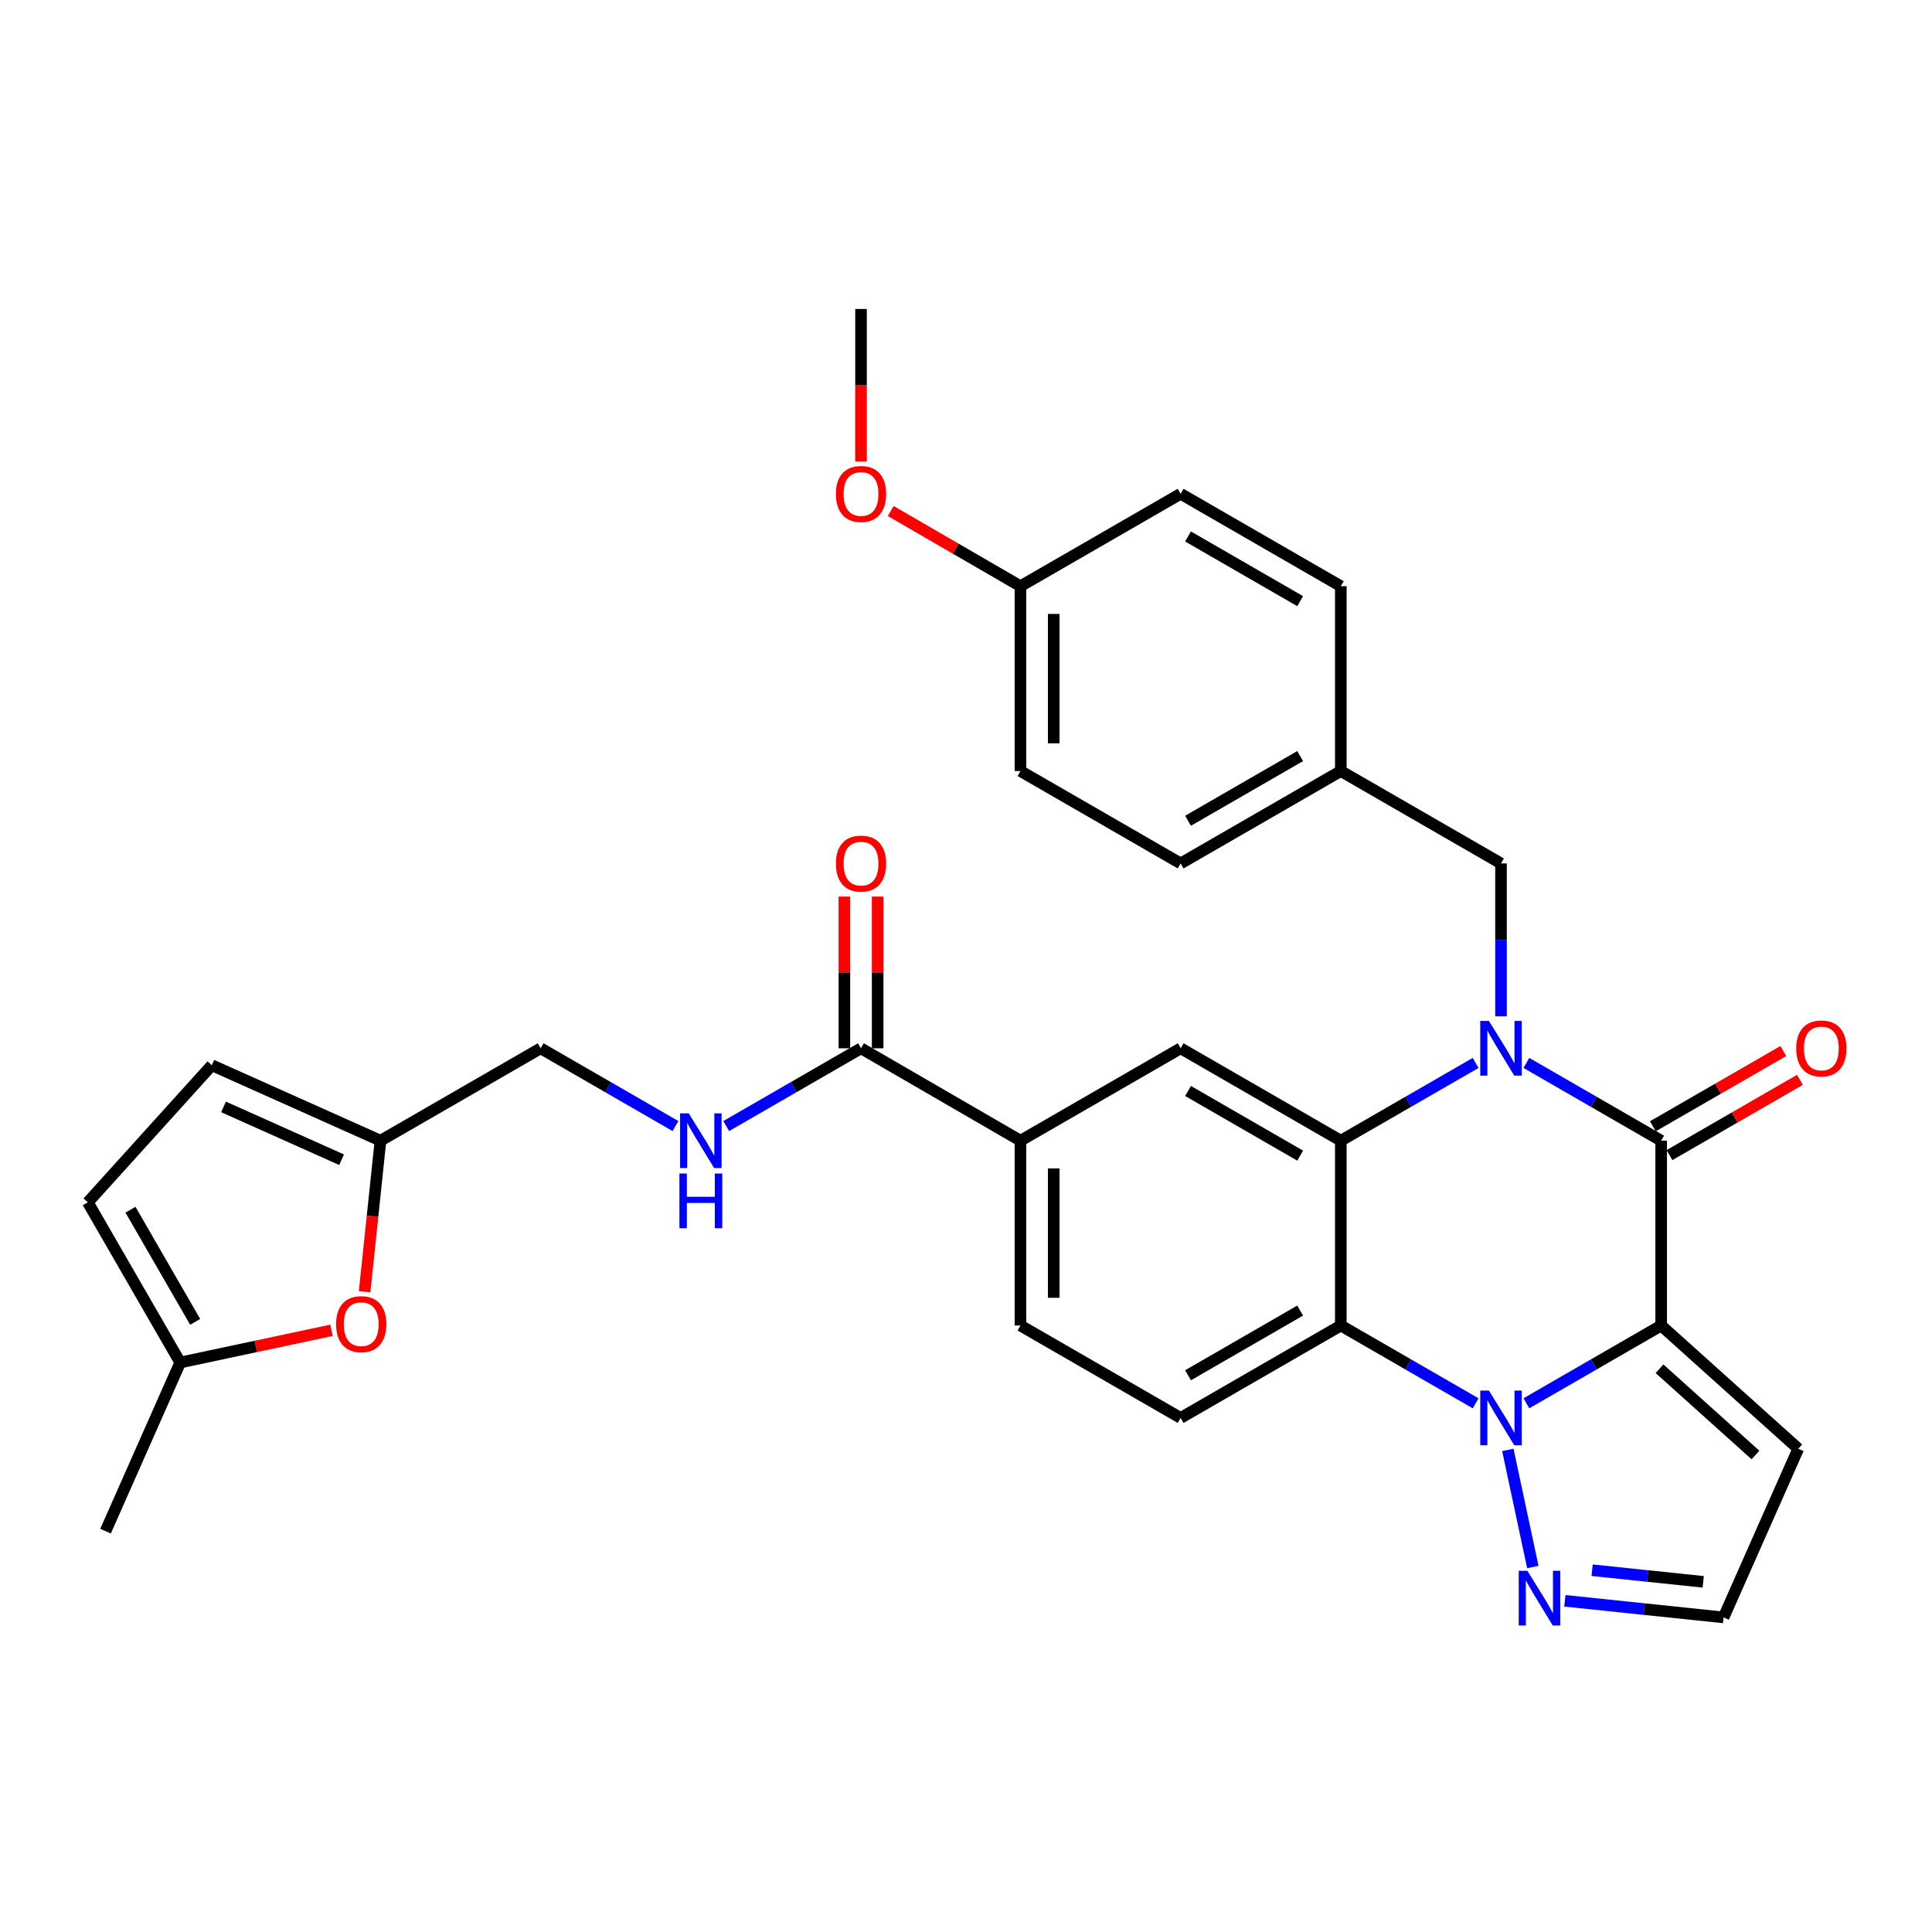 <?xml version='1.0' encoding='iso-8859-1'?>
<svg version='1.1' baseProfile='full'
              xmlns='http://www.w3.org/2000/svg'
                      xmlns:rdkit='http://www.rdkit.org/xml'
                      xmlns:xlink='http://www.w3.org/1999/xlink'
                  xml:space='preserve'
width='1000px' height='1000px' viewBox='0 0 1000 1000'>
<!-- END OF HEADER -->
<rect style='opacity:1.0;fill:#FFFFFF;stroke:none' width='1000' height='1000' x='0' y='0'> </rect>
<path class='bond-1' d='M 859.82,686.089 L 824.936,706.218' style='fill:none;fill-rule:evenodd;stroke:#000000;stroke-width:6px;stroke-linecap:butt;stroke-linejoin:miter;stroke-opacity:1' />
<path class='bond-1' d='M 824.936,706.218 L 790.053,726.346' style='fill:none;fill-rule:evenodd;stroke:#0000FF;stroke-width:6px;stroke-linecap:butt;stroke-linejoin:miter;stroke-opacity:1' />
<path class='bond-2' d='M 859.82,686.089 L 859.82,590.42' style='fill:none;fill-rule:evenodd;stroke:#000000;stroke-width:6px;stroke-linecap:butt;stroke-linejoin:miter;stroke-opacity:1' />
<path class='bond-7' d='M 859.82,686.089 L 930.783,749.869' style='fill:none;fill-rule:evenodd;stroke:#000000;stroke-width:6px;stroke-linecap:butt;stroke-linejoin:miter;stroke-opacity:1' />
<path class='bond-7' d='M 858.955,708.461 L 908.629,753.107' style='fill:none;fill-rule:evenodd;stroke:#000000;stroke-width:6px;stroke-linecap:butt;stroke-linejoin:miter;stroke-opacity:1' />
<path class='bond-0' d='M 790.052,550.171 L 824.936,570.296' style='fill:none;fill-rule:evenodd;stroke:#0000FF;stroke-width:6px;stroke-linecap:butt;stroke-linejoin:miter;stroke-opacity:1' />
<path class='bond-0' d='M 824.936,570.296 L 859.82,590.42' style='fill:none;fill-rule:evenodd;stroke:#000000;stroke-width:6px;stroke-linecap:butt;stroke-linejoin:miter;stroke-opacity:1' />
<path class='bond-3' d='M 763.787,550.17 L 728.894,570.295' style='fill:none;fill-rule:evenodd;stroke:#0000FF;stroke-width:6px;stroke-linecap:butt;stroke-linejoin:miter;stroke-opacity:1' />
<path class='bond-3' d='M 728.894,570.295 L 694.001,590.42' style='fill:none;fill-rule:evenodd;stroke:#000000;stroke-width:6px;stroke-linecap:butt;stroke-linejoin:miter;stroke-opacity:1' />
<path class='bond-12' d='M 776.92,526.043 L 776.92,486.48' style='fill:none;fill-rule:evenodd;stroke:#0000FF;stroke-width:6px;stroke-linecap:butt;stroke-linejoin:miter;stroke-opacity:1' />
<path class='bond-12' d='M 776.92,486.48 L 776.92,446.916' style='fill:none;fill-rule:evenodd;stroke:#000000;stroke-width:6px;stroke-linecap:butt;stroke-linejoin:miter;stroke-opacity:1' />
<path class='bond-4' d='M 763.787,726.348 L 728.894,706.218' style='fill:none;fill-rule:evenodd;stroke:#0000FF;stroke-width:6px;stroke-linecap:butt;stroke-linejoin:miter;stroke-opacity:1' />
<path class='bond-4' d='M 728.894,706.218 L 694.001,686.089' style='fill:none;fill-rule:evenodd;stroke:#000000;stroke-width:6px;stroke-linecap:butt;stroke-linejoin:miter;stroke-opacity:1' />
<path class='bond-5' d='M 780.452,750.468 L 793.392,811.08' style='fill:none;fill-rule:evenodd;stroke:#0000FF;stroke-width:6px;stroke-linecap:butt;stroke-linejoin:miter;stroke-opacity:1' />
<path class='bond-18' d='M 864.121,597.877 L 897.879,578.404' style='fill:none;fill-rule:evenodd;stroke:#000000;stroke-width:6px;stroke-linecap:butt;stroke-linejoin:miter;stroke-opacity:1' />
<path class='bond-18' d='M 897.879,578.404 L 931.638,558.931' style='fill:none;fill-rule:evenodd;stroke:#FF0000;stroke-width:6px;stroke-linecap:butt;stroke-linejoin:miter;stroke-opacity:1' />
<path class='bond-18' d='M 855.518,582.963 L 889.277,563.49' style='fill:none;fill-rule:evenodd;stroke:#000000;stroke-width:6px;stroke-linecap:butt;stroke-linejoin:miter;stroke-opacity:1' />
<path class='bond-18' d='M 889.277,563.49 L 923.035,544.017' style='fill:none;fill-rule:evenodd;stroke:#FF0000;stroke-width:6px;stroke-linecap:butt;stroke-linejoin:miter;stroke-opacity:1' />
<path class='bond-6' d='M 694.001,590.42 L 611.091,542.595' style='fill:none;fill-rule:evenodd;stroke:#000000;stroke-width:6px;stroke-linecap:butt;stroke-linejoin:miter;stroke-opacity:1' />
<path class='bond-6' d='M 672.961,598.16 L 614.925,564.682' style='fill:none;fill-rule:evenodd;stroke:#000000;stroke-width:6px;stroke-linecap:butt;stroke-linejoin:miter;stroke-opacity:1' />
<path class='bond-33' d='M 694.001,590.42 L 694.001,686.089' style='fill:none;fill-rule:evenodd;stroke:#000000;stroke-width:6px;stroke-linecap:butt;stroke-linejoin:miter;stroke-opacity:1' />
<path class='bond-11' d='M 694.001,686.089 L 611.091,733.924' style='fill:none;fill-rule:evenodd;stroke:#000000;stroke-width:6px;stroke-linecap:butt;stroke-linejoin:miter;stroke-opacity:1' />
<path class='bond-11' d='M 672.96,678.352 L 614.924,711.836' style='fill:none;fill-rule:evenodd;stroke:#000000;stroke-width:6px;stroke-linecap:butt;stroke-linejoin:miter;stroke-opacity:1' />
<path class='bond-32' d='M 809.969,828.576 L 851.045,832.872' style='fill:none;fill-rule:evenodd;stroke:#0000FF;stroke-width:6px;stroke-linecap:butt;stroke-linejoin:miter;stroke-opacity:1' />
<path class='bond-32' d='M 851.045,832.872 L 892.121,837.169' style='fill:none;fill-rule:evenodd;stroke:#000000;stroke-width:6px;stroke-linecap:butt;stroke-linejoin:miter;stroke-opacity:1' />
<path class='bond-32' d='M 824.083,812.741 L 852.836,815.749' style='fill:none;fill-rule:evenodd;stroke:#0000FF;stroke-width:6px;stroke-linecap:butt;stroke-linejoin:miter;stroke-opacity:1' />
<path class='bond-32' d='M 852.836,815.749 L 881.589,818.756' style='fill:none;fill-rule:evenodd;stroke:#000000;stroke-width:6px;stroke-linecap:butt;stroke-linejoin:miter;stroke-opacity:1' />
<path class='bond-9' d='M 611.091,542.595 L 528.191,590.42' style='fill:none;fill-rule:evenodd;stroke:#000000;stroke-width:6px;stroke-linecap:butt;stroke-linejoin:miter;stroke-opacity:1' />
<path class='bond-19' d='M 930.783,749.869 L 892.121,837.169' style='fill:none;fill-rule:evenodd;stroke:#000000;stroke-width:6px;stroke-linecap:butt;stroke-linejoin:miter;stroke-opacity:1' />
<path class='bond-8' d='M 445.664,542.595 L 528.191,590.42' style='fill:none;fill-rule:evenodd;stroke:#000000;stroke-width:6px;stroke-linecap:butt;stroke-linejoin:miter;stroke-opacity:1' />
<path class='bond-14' d='M 445.664,542.595 L 410.776,562.72' style='fill:none;fill-rule:evenodd;stroke:#000000;stroke-width:6px;stroke-linecap:butt;stroke-linejoin:miter;stroke-opacity:1' />
<path class='bond-14' d='M 410.776,562.72 L 375.888,582.845' style='fill:none;fill-rule:evenodd;stroke:#0000FF;stroke-width:6px;stroke-linecap:butt;stroke-linejoin:miter;stroke-opacity:1' />
<path class='bond-21' d='M 454.273,542.595 L 454.273,503.332' style='fill:none;fill-rule:evenodd;stroke:#000000;stroke-width:6px;stroke-linecap:butt;stroke-linejoin:miter;stroke-opacity:1' />
<path class='bond-21' d='M 454.273,503.332 L 454.273,464.068' style='fill:none;fill-rule:evenodd;stroke:#FF0000;stroke-width:6px;stroke-linecap:butt;stroke-linejoin:miter;stroke-opacity:1' />
<path class='bond-21' d='M 437.056,542.595 L 437.056,503.332' style='fill:none;fill-rule:evenodd;stroke:#000000;stroke-width:6px;stroke-linecap:butt;stroke-linejoin:miter;stroke-opacity:1' />
<path class='bond-21' d='M 437.056,503.332 L 437.056,464.068' style='fill:none;fill-rule:evenodd;stroke:#FF0000;stroke-width:6px;stroke-linecap:butt;stroke-linejoin:miter;stroke-opacity:1' />
<path class='bond-34' d='M 528.191,590.42 L 528.191,686.089' style='fill:none;fill-rule:evenodd;stroke:#000000;stroke-width:6px;stroke-linecap:butt;stroke-linejoin:miter;stroke-opacity:1' />
<path class='bond-34' d='M 545.408,604.77 L 545.408,671.739' style='fill:none;fill-rule:evenodd;stroke:#000000;stroke-width:6px;stroke-linecap:butt;stroke-linejoin:miter;stroke-opacity:1' />
<path class='bond-10' d='M 188.724,668.59 L 192.83,629.505' style='fill:none;fill-rule:evenodd;stroke:#FF0000;stroke-width:6px;stroke-linecap:butt;stroke-linejoin:miter;stroke-opacity:1' />
<path class='bond-10' d='M 192.83,629.505 L 196.936,590.42' style='fill:none;fill-rule:evenodd;stroke:#000000;stroke-width:6px;stroke-linecap:butt;stroke-linejoin:miter;stroke-opacity:1' />
<path class='bond-15' d='M 171.574,688.571 L 132.427,696.9' style='fill:none;fill-rule:evenodd;stroke:#FF0000;stroke-width:6px;stroke-linecap:butt;stroke-linejoin:miter;stroke-opacity:1' />
<path class='bond-15' d='M 132.427,696.9 L 93.28,705.229' style='fill:none;fill-rule:evenodd;stroke:#000000;stroke-width:6px;stroke-linecap:butt;stroke-linejoin:miter;stroke-opacity:1' />
<path class='bond-20' d='M 611.091,733.924 L 528.191,686.089' style='fill:none;fill-rule:evenodd;stroke:#000000;stroke-width:6px;stroke-linecap:butt;stroke-linejoin:miter;stroke-opacity:1' />
<path class='bond-23' d='M 776.92,446.916 L 694.001,399.091' style='fill:none;fill-rule:evenodd;stroke:#000000;stroke-width:6px;stroke-linecap:butt;stroke-linejoin:miter;stroke-opacity:1' />
<path class='bond-13' d='M 196.936,590.42 L 279.836,542.595' style='fill:none;fill-rule:evenodd;stroke:#000000;stroke-width:6px;stroke-linecap:butt;stroke-linejoin:miter;stroke-opacity:1' />
<path class='bond-16' d='M 196.936,590.42 L 109.636,551.357' style='fill:none;fill-rule:evenodd;stroke:#000000;stroke-width:6px;stroke-linecap:butt;stroke-linejoin:miter;stroke-opacity:1' />
<path class='bond-16' d='M 176.809,600.276 L 115.699,572.931' style='fill:none;fill-rule:evenodd;stroke:#000000;stroke-width:6px;stroke-linecap:butt;stroke-linejoin:miter;stroke-opacity:1' />
<path class='bond-22' d='M 349.622,582.845 L 314.729,562.72' style='fill:none;fill-rule:evenodd;stroke:#0000FF;stroke-width:6px;stroke-linecap:butt;stroke-linejoin:miter;stroke-opacity:1' />
<path class='bond-22' d='M 314.729,562.72 L 279.836,542.595' style='fill:none;fill-rule:evenodd;stroke:#000000;stroke-width:6px;stroke-linecap:butt;stroke-linejoin:miter;stroke-opacity:1' />
<path class='bond-30' d='M 93.28,705.229 L 54.627,792.529' style='fill:none;fill-rule:evenodd;stroke:#000000;stroke-width:6px;stroke-linecap:butt;stroke-linejoin:miter;stroke-opacity:1' />
<path class='bond-36' d='M 93.28,705.229 L 45.455,622.319' style='fill:none;fill-rule:evenodd;stroke:#000000;stroke-width:6px;stroke-linecap:butt;stroke-linejoin:miter;stroke-opacity:1' />
<path class='bond-36' d='M 101.02,684.19 L 67.542,626.153' style='fill:none;fill-rule:evenodd;stroke:#000000;stroke-width:6px;stroke-linecap:butt;stroke-linejoin:miter;stroke-opacity:1' />
<path class='bond-17' d='M 109.636,551.357 L 45.455,622.319' style='fill:none;fill-rule:evenodd;stroke:#000000;stroke-width:6px;stroke-linecap:butt;stroke-linejoin:miter;stroke-opacity:1' />
<path class='bond-25' d='M 694.001,399.091 L 694.001,303.422' style='fill:none;fill-rule:evenodd;stroke:#000000;stroke-width:6px;stroke-linecap:butt;stroke-linejoin:miter;stroke-opacity:1' />
<path class='bond-26' d='M 694.001,399.091 L 611.091,446.916' style='fill:none;fill-rule:evenodd;stroke:#000000;stroke-width:6px;stroke-linecap:butt;stroke-linejoin:miter;stroke-opacity:1' />
<path class='bond-26' d='M 672.961,391.351 L 614.925,424.829' style='fill:none;fill-rule:evenodd;stroke:#000000;stroke-width:6px;stroke-linecap:butt;stroke-linejoin:miter;stroke-opacity:1' />
<path class='bond-24' d='M 528.191,303.422 L 528.191,399.091' style='fill:none;fill-rule:evenodd;stroke:#000000;stroke-width:6px;stroke-linecap:butt;stroke-linejoin:miter;stroke-opacity:1' />
<path class='bond-24' d='M 545.408,317.772 L 545.408,384.741' style='fill:none;fill-rule:evenodd;stroke:#000000;stroke-width:6px;stroke-linecap:butt;stroke-linejoin:miter;stroke-opacity:1' />
<path class='bond-29' d='M 528.191,303.422 L 494.62,283.963' style='fill:none;fill-rule:evenodd;stroke:#000000;stroke-width:6px;stroke-linecap:butt;stroke-linejoin:miter;stroke-opacity:1' />
<path class='bond-29' d='M 494.62,283.963 L 461.049,264.505' style='fill:none;fill-rule:evenodd;stroke:#FF0000;stroke-width:6px;stroke-linecap:butt;stroke-linejoin:miter;stroke-opacity:1' />
<path class='bond-35' d='M 528.191,303.422 L 611.091,255.587' style='fill:none;fill-rule:evenodd;stroke:#000000;stroke-width:6px;stroke-linecap:butt;stroke-linejoin:miter;stroke-opacity:1' />
<path class='bond-28' d='M 694.001,303.422 L 611.091,255.587' style='fill:none;fill-rule:evenodd;stroke:#000000;stroke-width:6px;stroke-linecap:butt;stroke-linejoin:miter;stroke-opacity:1' />
<path class='bond-28' d='M 672.96,311.16 L 614.924,277.675' style='fill:none;fill-rule:evenodd;stroke:#000000;stroke-width:6px;stroke-linecap:butt;stroke-linejoin:miter;stroke-opacity:1' />
<path class='bond-27' d='M 611.091,446.916 L 528.191,399.091' style='fill:none;fill-rule:evenodd;stroke:#000000;stroke-width:6px;stroke-linecap:butt;stroke-linejoin:miter;stroke-opacity:1' />
<path class='bond-31' d='M 445.664,238.876 L 445.664,199.402' style='fill:none;fill-rule:evenodd;stroke:#FF0000;stroke-width:6px;stroke-linecap:butt;stroke-linejoin:miter;stroke-opacity:1' />
<path class='bond-31' d='M 445.664,199.402 L 445.664,159.928' style='fill:none;fill-rule:evenodd;stroke:#000000;stroke-width:6px;stroke-linecap:butt;stroke-linejoin:miter;stroke-opacity:1' />
<path  class='atom-1' d='M 770.66 528.435
L 779.94 543.435
Q 780.86 544.915, 782.34 547.595
Q 783.82 550.275, 783.9 550.435
L 783.9 528.435
L 787.66 528.435
L 787.66 556.755
L 783.78 556.755
L 773.82 540.355
Q 772.66 538.435, 771.42 536.235
Q 770.22 534.035, 769.86 533.355
L 769.86 556.755
L 766.18 556.755
L 766.18 528.435
L 770.66 528.435
' fill='#0000FF'/>
<path  class='atom-2' d='M 770.66 719.764
L 779.94 734.764
Q 780.86 736.244, 782.34 738.924
Q 783.82 741.604, 783.9 741.764
L 783.9 719.764
L 787.66 719.764
L 787.66 748.084
L 783.78 748.084
L 773.82 731.684
Q 772.66 729.764, 771.42 727.564
Q 770.22 725.364, 769.86 724.684
L 769.86 748.084
L 766.18 748.084
L 766.18 719.764
L 770.66 719.764
' fill='#0000FF'/>
<path  class='atom-6' d='M 790.574 813.042
L 799.854 828.042
Q 800.774 829.522, 802.254 832.202
Q 803.734 834.882, 803.814 835.042
L 803.814 813.042
L 807.574 813.042
L 807.574 841.362
L 803.694 841.362
L 793.734 824.962
Q 792.574 823.042, 791.334 820.842
Q 790.134 818.642, 789.774 817.962
L 789.774 841.362
L 786.094 841.362
L 786.094 813.042
L 790.574 813.042
' fill='#0000FF'/>
<path  class='atom-11' d='M 173.969 685.375
Q 173.969 678.575, 177.329 674.775
Q 180.689 670.975, 186.969 670.975
Q 193.249 670.975, 196.609 674.775
Q 199.969 678.575, 199.969 685.375
Q 199.969 692.255, 196.569 696.175
Q 193.169 700.055, 186.969 700.055
Q 180.729 700.055, 177.329 696.175
Q 173.969 692.295, 173.969 685.375
M 186.969 696.855
Q 191.289 696.855, 193.609 693.975
Q 195.969 691.055, 195.969 685.375
Q 195.969 679.815, 193.609 677.015
Q 191.289 674.175, 186.969 674.175
Q 182.649 674.175, 180.289 676.975
Q 177.969 679.775, 177.969 685.375
Q 177.969 691.095, 180.289 693.975
Q 182.649 696.855, 186.969 696.855
' fill='#FF0000'/>
<path  class='atom-15' d='M 356.495 576.26
L 365.775 591.26
Q 366.695 592.74, 368.175 595.42
Q 369.655 598.1, 369.735 598.26
L 369.735 576.26
L 373.495 576.26
L 373.495 604.58
L 369.615 604.58
L 359.655 588.18
Q 358.495 586.26, 357.255 584.06
Q 356.055 581.86, 355.695 581.18
L 355.695 604.58
L 352.015 604.58
L 352.015 576.26
L 356.495 576.26
' fill='#0000FF'/>
<path  class='atom-15' d='M 351.675 607.412
L 355.515 607.412
L 355.515 619.452
L 369.995 619.452
L 369.995 607.412
L 373.835 607.412
L 373.835 635.732
L 369.995 635.732
L 369.995 622.652
L 355.515 622.652
L 355.515 635.732
L 351.675 635.732
L 351.675 607.412
' fill='#0000FF'/>
<path  class='atom-19' d='M 929.729 542.675
Q 929.729 535.875, 933.089 532.075
Q 936.449 528.275, 942.729 528.275
Q 949.009 528.275, 952.369 532.075
Q 955.729 535.875, 955.729 542.675
Q 955.729 549.555, 952.329 553.475
Q 948.929 557.355, 942.729 557.355
Q 936.489 557.355, 933.089 553.475
Q 929.729 549.595, 929.729 542.675
M 942.729 554.155
Q 947.049 554.155, 949.369 551.275
Q 951.729 548.355, 951.729 542.675
Q 951.729 537.115, 949.369 534.315
Q 947.049 531.475, 942.729 531.475
Q 938.409 531.475, 936.049 534.275
Q 933.729 537.075, 933.729 542.675
Q 933.729 548.395, 936.049 551.275
Q 938.409 554.155, 942.729 554.155
' fill='#FF0000'/>
<path  class='atom-22' d='M 432.664 446.996
Q 432.664 440.196, 436.024 436.396
Q 439.384 432.596, 445.664 432.596
Q 451.944 432.596, 455.304 436.396
Q 458.664 440.196, 458.664 446.996
Q 458.664 453.876, 455.264 457.796
Q 451.864 461.676, 445.664 461.676
Q 439.424 461.676, 436.024 457.796
Q 432.664 453.916, 432.664 446.996
M 445.664 458.476
Q 449.984 458.476, 452.304 455.596
Q 454.664 452.676, 454.664 446.996
Q 454.664 441.436, 452.304 438.636
Q 449.984 435.796, 445.664 435.796
Q 441.344 435.796, 438.984 438.596
Q 436.664 441.396, 436.664 446.996
Q 436.664 452.716, 438.984 455.596
Q 441.344 458.476, 445.664 458.476
' fill='#FF0000'/>
<path  class='atom-30' d='M 432.664 255.667
Q 432.664 248.867, 436.024 245.067
Q 439.384 241.267, 445.664 241.267
Q 451.944 241.267, 455.304 245.067
Q 458.664 248.867, 458.664 255.667
Q 458.664 262.547, 455.264 266.467
Q 451.864 270.347, 445.664 270.347
Q 439.424 270.347, 436.024 266.467
Q 432.664 262.587, 432.664 255.667
M 445.664 267.147
Q 449.984 267.147, 452.304 264.267
Q 454.664 261.347, 454.664 255.667
Q 454.664 250.107, 452.304 247.307
Q 449.984 244.467, 445.664 244.467
Q 441.344 244.467, 438.984 247.267
Q 436.664 250.067, 436.664 255.667
Q 436.664 261.387, 438.984 264.267
Q 441.344 267.147, 445.664 267.147
' fill='#FF0000'/>
</svg>
